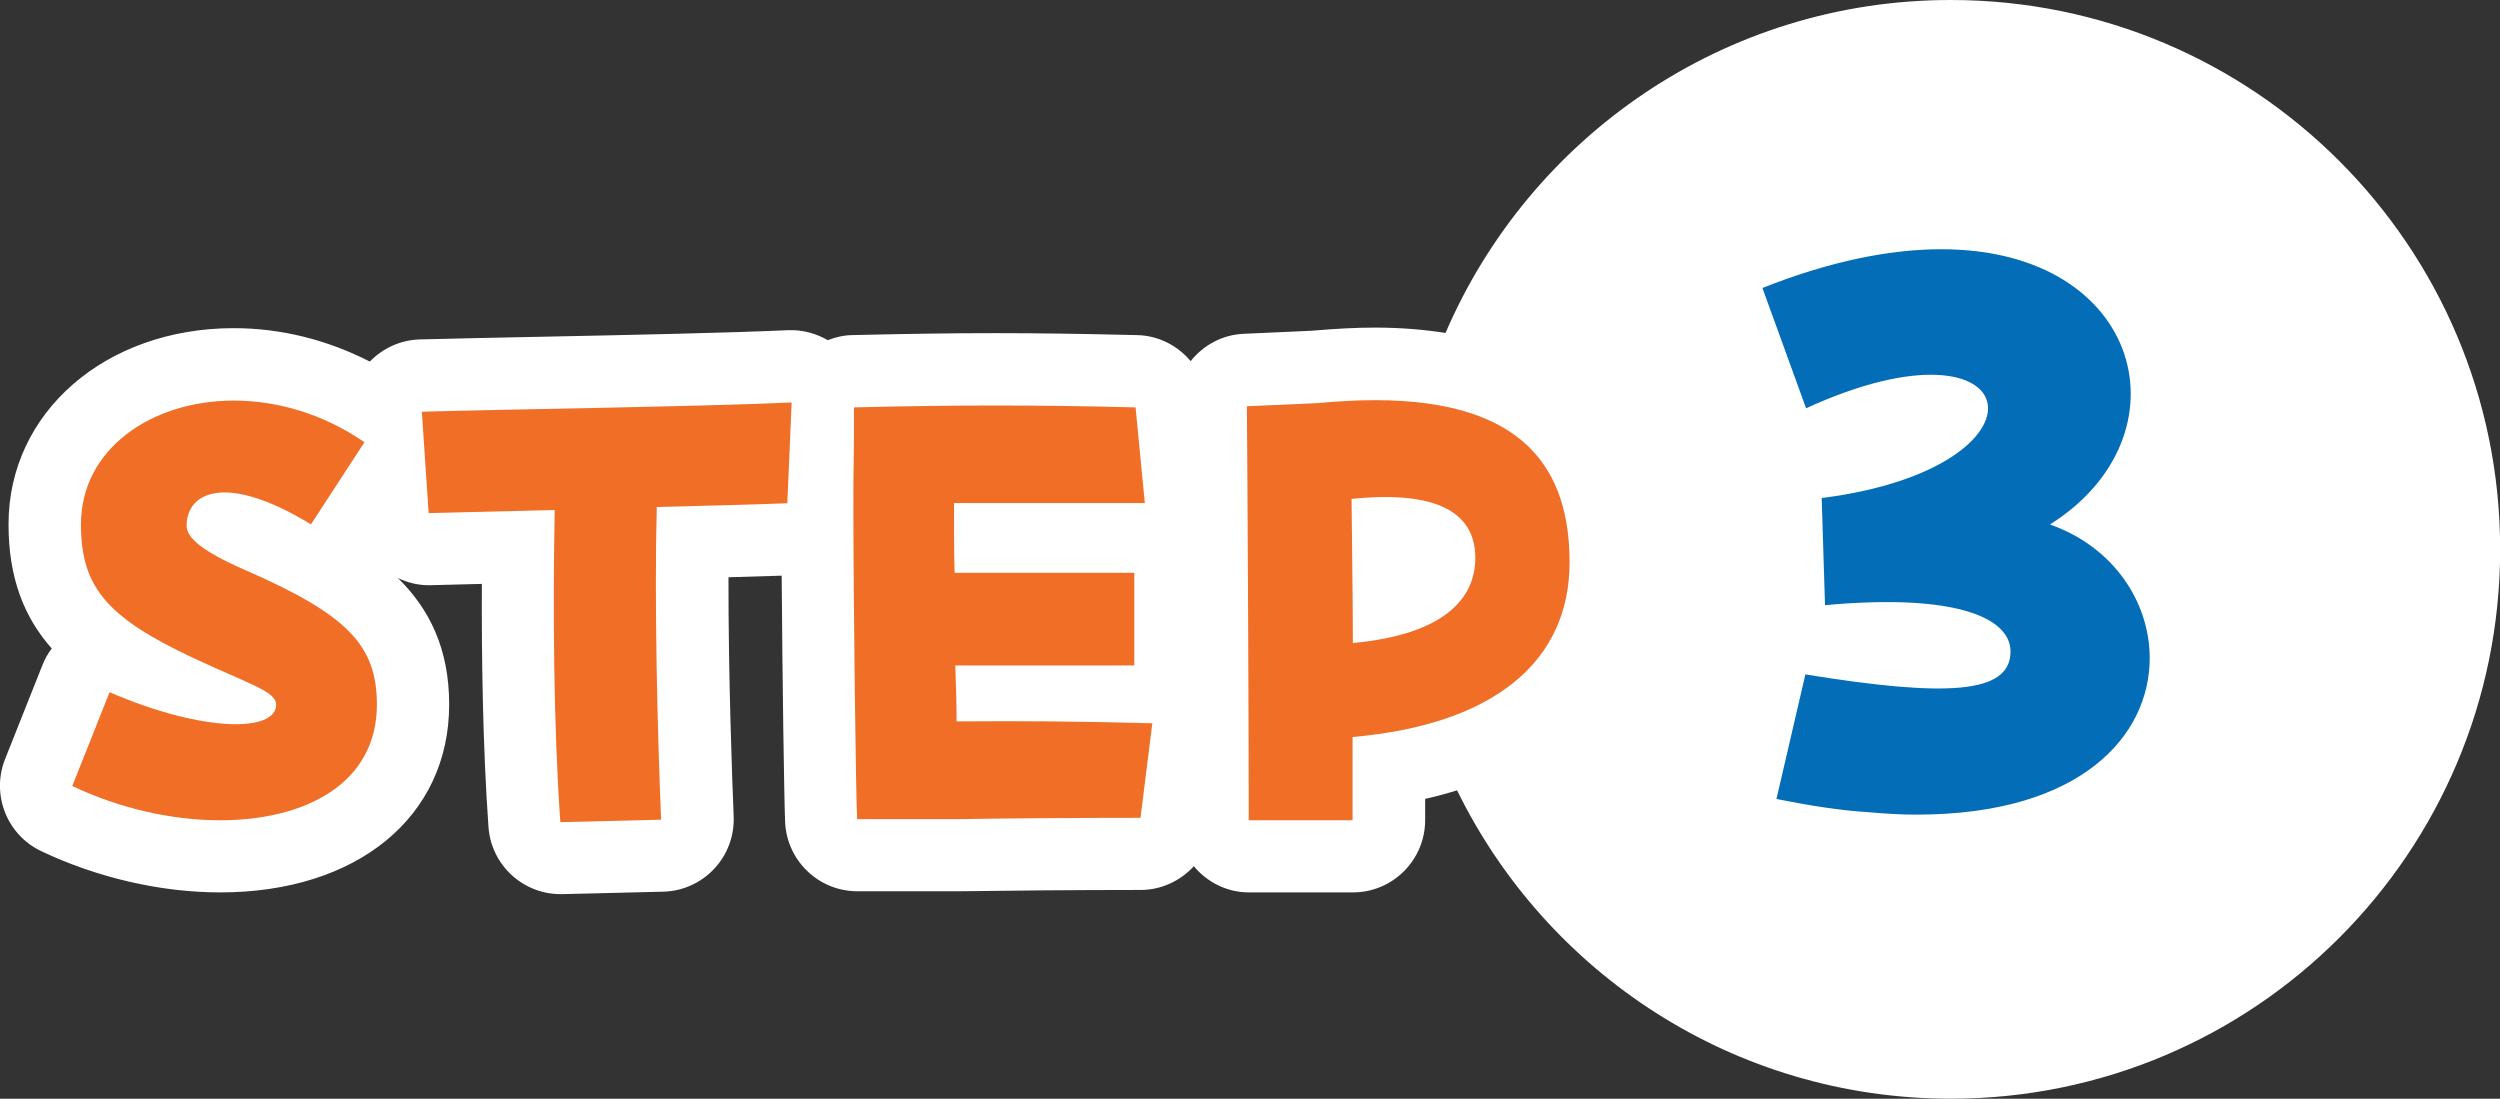 <?xml version="1.0" encoding="UTF-8"?>
<svg id="_レイヤー_2" data-name="レイヤー 2" xmlns="http://www.w3.org/2000/svg" viewBox="0 0 172.93 76">
  <rect x="0" y="0" width="172.93" height="76" fill="#333333" stroke="none"/>
  <defs>
    <style>
      .cls-1 {
        fill: #f06e26;
      }

      .cls-2 {
        fill: #fff;
      }

      .cls-3 {
        fill: #036eb7;
      }
    </style>
  </defs>
  <g id="_レイヤー_3" data-name="レイヤー 3">
    <g>
      <path class="cls-2" d="M134.93,0c-15.67,0-29.12,9.49-34.94,23.03-1.47-.23-3.09-.37-4.88-.37-1.25,0-2.65.07-4.42.22l-4.67.21c-1.5.07-2.79.8-3.66,1.89-.9-1.07-2.22-1.77-3.71-1.8-7.56-.18-12.03-.18-19.71,0-.6.01-1.16.15-1.68.35-.82-.47-1.77-.73-2.73-.69-4.21.19-10.95.33-16.89.45-3.4.07-6.49.13-8.62.19-1.31.04-2.53.6-3.44,1.53-2.95-1.51-6.16-2.31-9.41-2.31-8.88,0-15.58,5.83-15.58,13.56,0,3.72,1.07,6.43,2.99,8.6-.27.35-.49.75-.65,1.16l-2.58,6.49c-.97,2.45.12,5.24,2.51,6.37,3.88,1.84,8.27,2.85,12.37,2.85,9.47,0,15.84-5.22,15.84-13,0-3.89-1.39-6.63-3.55-8.75.68.33,1.44.52,2.25.5l3.56-.09c-.02,4.94.06,11.25.46,16.82.19,2.62,2.37,4.64,4.99,4.64.04,0,.08,0,.12,0l6.97-.17c1.34-.03,2.61-.6,3.53-1.58.92-.98,1.4-2.28,1.35-3.62-.1-2.42-.37-9.66-.36-16.55,1.36-.04,2.61-.08,3.68-.11.05,7.08.17,15.54.24,17.07.13,2.66,2.33,4.76,4.99,4.76h7.17c2.64-.04,8.02-.09,12.43-.09,1.45,0,2.76-.64,3.68-1.64.92,1.1,2.28,1.81,3.82,1.81h7.18c2.76,0,5-2.24,5-5v-1.47c.77-.17,1.5-.37,2.21-.59,6.18,12.63,19.15,21.33,34.15,21.33,20.99,0,38-17.01,38-38S155.92,0,134.93,0Z"/>
      <path class="cls-3" d="M124.88,46.65c9.86,1.6,14.08,1.31,14.19-1.48.11-2.34-3.53-4.16-12.83-3.31l-.23-7.41c16.59-2.11,14.37-13.28-1.08-6.21l-3.02-8.32c4.73-1.88,8.89-2.68,12.37-2.68,14.02,0,17.22,12.94,7.52,19.04,4.39,1.54,6.9,5.36,6.9,9.24,0,5.36-4.73,10.83-16.13,10.83-1.03,0-2.17-.06-3.31-.17-1.94-.11-4.1-.46-6.38-.91l2-8.61Z"/>
      <g>
        <path class="cls-1" d="M7.58,47.88c6.45,2.79,11.52,2.79,11.52.86,0-.9-1.76-1.38-5.72-3.22-5.93-2.79-7.78-4.86-7.78-9.25,0-5.2,4.86-8.56,10.58-8.56,2.97,0,6.15.9,9.03,2.88l-3.7,5.68c-6.02-3.66-8.6-2.15-8.6.09,0,.64.56,1.55,4,3.05,7.1,3.1,9.16,5.2,9.16,9.33,0,5.46-4.95,8-10.84,8-3.35,0-6.97-.82-10.23-2.37l2.58-6.49Z"/>
        <path class="cls-1" d="M38.38,35.28c-3.57.09-6.84.17-8.73.21l-.47-7.01c5.8-.17,18.88-.34,25.58-.64l-.3,6.97c-2.15.09-5.46.17-9.03.26-.17,6.58.04,15.35.3,21.63l-6.97.17c-.47-6.58-.52-14.83-.39-21.59Z"/>
        <path class="cls-1" d="M59.03,34.33c0-1.72.04-3.14.04-4.04v-2.11c3.65-.09,6.71-.13,9.76-.13s6.11.04,9.72.13l.64,6.62h-13.2c0,1.72,0,3.31.04,4.82h12.43v6.41h-12.38c.04,1.25.09,2.54.09,3.87,4.47-.04,8.64,0,13.54.13l-.82,6.54c-4.34,0-9.8.04-12.51.09h-7.09c-.09-1.76-.26-14.88-.26-22.32Z"/>
        <path class="cls-1" d="M86.26,28.1l4.77-.21c1.46-.13,2.84-.21,4.08-.21,10.49,0,13.46,4.94,13.46,11.22,0,6.84-5.2,11.22-15.01,12.08v5.76h-7.18c0-6.58-.09-24.47-.13-28.64ZM93.49,34.5c.04,3.96.09,7.22.09,9.98,6.36-.6,8.47-3.1,8.47-5.89,0-3.1-2.58-4.69-8.56-4.08Z"/>
      </g>
    </g>
  </g>
</svg>